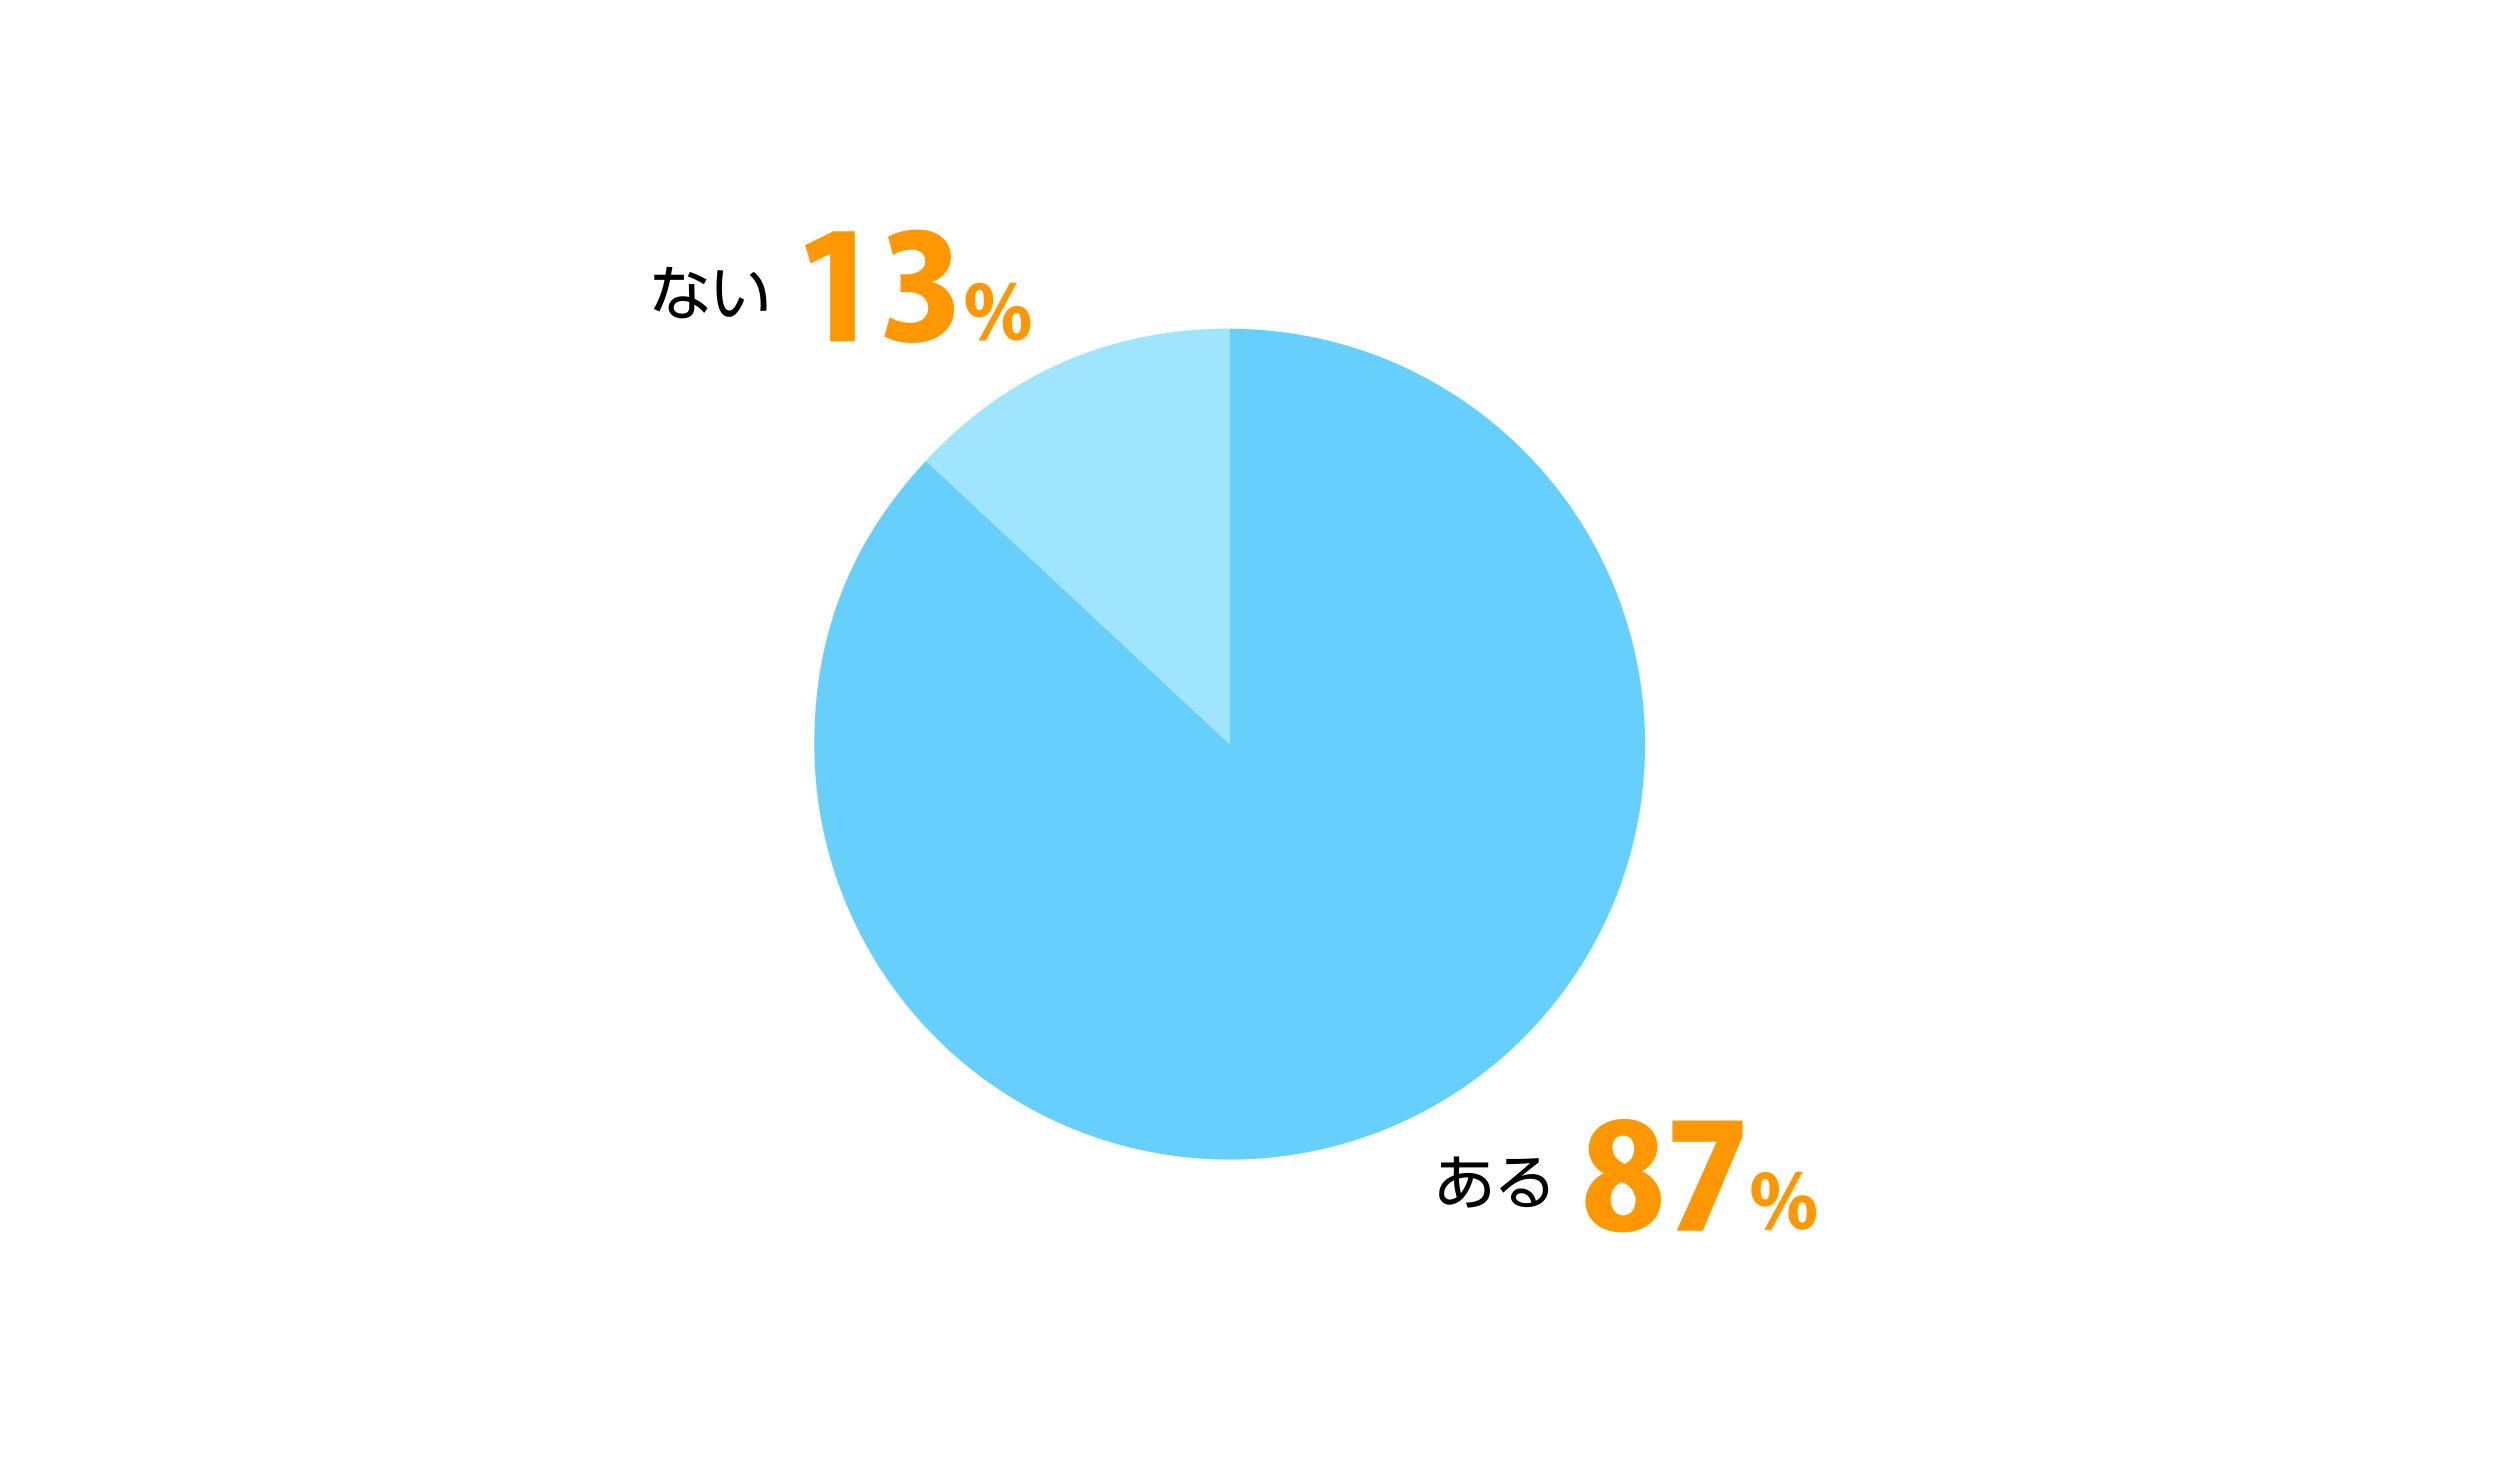 <svg xmlns="http://www.w3.org/2000/svg" viewBox="0 0 700 412"><defs><style>.cls-1{fill:#ff9800;}.cls-2{fill:none;}.cls-3{fill:#9fe5fe;}.cls-3,.cls-4{fill-rule:evenodd;}.cls-4{fill:#66cffc;}</style></defs><g id="レイヤー_2" data-name="レイヤー 2"><g id="グラフのコピー"><path d="M408.53,328.67a11.86,11.86,0,0,1,2.47-.26c4.13,0,6.19,2.16,6.19,5,0,4.38-4.7,4.64-6.29,4.72l-.4-1.41c2.49-.07,5.14-.64,5.14-3.45,0-2.48-2-3.06-3.15-3.38-1.93,7.05-5.81,7.43-6.73,7.43a2.8,2.8,0,0,1-2.77-3.1c0-2.72,2-4.33,4.08-5.1,0-.51,0-.91,0-2.24h-3.58v-1.39h3.58v-1.7h1.5v1.7h8.13v1.39h-8.15Zm-1.41,1.82c-1.14.53-2.75,1.77-2.75,3.6a1.58,1.58,0,0,0,1.51,1.79,3.55,3.55,0,0,0,2-.72A19.13,19.13,0,0,1,407.12,330.49Zm4-.8a8.08,8.08,0,0,0-2.6.31,17.13,17.13,0,0,0,.53,4.09A12.17,12.17,0,0,0,411.15,329.69Z"/><path d="M430.84,325.49c-.38.27-.9.7-1.33,1-2.18,1.75-2.41,1.94-3.54,2.82a9.16,9.16,0,0,1,3-.58c2.5,0,4.5,1.38,4.5,4.27,0,3.33-2.85,5-6,5-2.7,0-4.39-1.21-4.39-2.83a2.61,2.61,0,0,1,2.87-2.39A4.15,4.15,0,0,1,430,336.2a3.29,3.29,0,0,0,2-3.13c0-.9-.27-3-3.54-3-3,0-5.21,1.68-7.54,3.89l-.89-1.28c1.31-1,5.2-4.14,8.4-7-2.89.21-3.89.24-6.66.29v-1.46c3.6,0,5,0,9.06-.25Zm-4.92,8.62c-1,0-1.47.66-1.47,1.12,0,.83,1.08,1.65,3,1.65a5.29,5.29,0,0,0,1.32-.15C428.39,335.11,427.4,334.11,425.92,334.11Z"/><path class="cls-1" d="M449,328.49a7.86,7.86,0,0,1-4.18-6.66c0-5.24,4.38-8.52,9.94-8.52,6.17,0,9.34,3.77,9.34,7.83a8,8,0,0,1-4.3,6.78V328a8.5,8.5,0,0,1,5.27,7.75c0,5.77-4.46,9.3-10.75,9.3-6.78,0-10.39-3.94-10.39-8.57a8.81,8.81,0,0,1,5.07-7.91Zm9,7.79a5.62,5.62,0,0,0-4-5.28,5.15,5.15,0,0,0-3,4.87c0,2.28,1.3,4.43,3.49,4.43S457.92,338.31,457.92,336.28Zm-6.45-14.77c0,1.94,1.42,3.57,3.49,4.38a4.62,4.62,0,0,0,2.51-4.1c0-1.87-.77-3.82-3-3.82C452,318,451.47,320,451.47,321.51Z"/><path class="cls-1" d="M468.27,313.75h19.64v4.47L476.79,344.6h-7.3l11.12-24.84v-.08H468.27Z"/><path class="cls-1" d="M498.12,332.87c0,3.3-1.9,5-3.91,5-2.36,0-3.86-2.14-3.86-4.78s1.45-4.92,3.95-4.92C497,328.14,498.12,330.57,498.12,332.87Zm-5.13.23c0,1.74.44,2.75,1.29,2.75s1.2-1,1.2-2.85-.31-2.87-1.22-2.87C493,330.13,493,332.37,493,333.1Zm3,11.27H494l8.8-16.23h1.94Zm12.53-5c0,3.32-1.88,5-3.89,5-2.39,0-3.89-2.14-3.89-4.78s1.46-4.92,4-4.92C507.42,334.63,508.5,337.06,508.5,339.34Zm-5.16.27c0,1.74.47,2.73,1.31,2.73s1.21-1,1.21-2.85c0-1.69-.3-2.88-1.23-2.88C504.08,336.61,503.34,337,503.34,339.61Z"/><path d="M191.49,76.93v1.43h-3.86a34.57,34.57,0,0,1-3,8.84l-1.56-.68a26.55,26.55,0,0,0,3-8.16h-2.87V76.93h3.14c.19-1.17.24-1.54.31-2.22l1.61.06c-.13.82-.15.92-.37,2.16Zm3,6.75a11.62,11.62,0,0,1,3.62,2.6l-.94,1.34a9.88,9.88,0,0,0-2.75-2.31V86c0,2.52-1.72,3.13-3.4,3.13-2.55,0-3.81-1.41-3.81-3,0-1.28,1-3.17,4-3.17a6.91,6.91,0,0,1,1.76.21l-.1-3.64h1.53ZM193,84.6a4.76,4.76,0,0,0-1.8-.32c-1.74,0-2.55.86-2.55,1.81,0,1.72,2.09,1.72,2.41,1.72,1.68,0,1.94-.92,1.94-2.07Zm4.09-5a24,24,0,0,0-4.52-2.21l.6-1.26a26.86,26.86,0,0,1,4.64,2.11Z"/><path d="M202.5,75.73a34.4,34.4,0,0,0-.35,4.86c0,2.63.2,6.35,2.11,6.35.76,0,1.64-.69,2.82-3.75l1.26.71a10.92,10.92,0,0,1-2.3,4,2.66,2.66,0,0,1-1.9.82c-2.76,0-3.52-3.81-3.52-8.23,0-1.85.17-3.7.27-4.86Zm10.41,11.33c0-.44.07-1,.07-1.73,0-4.44-1.33-6.88-3.1-8.33l1.17-.9c2,1.7,3.78,4.1,3.54,10.9Z"/><path class="cls-1" d="M232.44,95.6V71.08h-.08L227,73.8l-1.58-5.15,7.92-3.9h6V95.6Z"/><path class="cls-1" d="M261.05,79a7.68,7.68,0,0,1,6.09,7.63c0,5.2-4.3,9.38-11.61,9.38a16.31,16.31,0,0,1-7.91-1.79l1.5-5.4a12.49,12.49,0,0,0,5.81,1.59c3.16,0,4.95-1.83,4.95-4.14,0-3.09-2.76-4.47-5.73-4.47h-2v-5H254c2.27,0,5.07-1.1,5.07-3.7,0-1.86-1.33-3.2-3.89-3.2a10.93,10.93,0,0,0-5.16,1.5l-1.38-5.11a17.24,17.24,0,0,1,8.28-2c6.09,0,9.34,3.49,9.34,7.63,0,3.16-1.91,5.72-5.16,7Z"/><path class="cls-1" d="M278.12,83.87c0,3.3-1.9,5-3.91,5-2.36,0-3.86-2.14-3.86-4.78s1.45-4.92,3.95-4.92C277,79.14,278.12,81.57,278.12,83.87ZM273,84.1c0,1.74.44,2.75,1.29,2.75s1.2-1,1.2-2.85-.31-2.87-1.22-2.87C273,81.13,273,83.37,273,84.1Zm3,11.27H274l8.8-16.23h1.94Zm12.53-5c0,3.32-1.88,5-3.89,5-2.39,0-3.89-2.14-3.89-4.78s1.46-4.92,4-4.92C287.42,85.63,288.5,88.06,288.5,90.34Zm-5.16.27c0,1.74.47,2.73,1.31,2.73s1.21-1,1.21-2.85c0-1.69-.3-2.88-1.23-2.88C284.08,87.61,283.34,88,283.34,90.61Z"/><rect class="cls-2" width="700" height="412"/><path class="cls-3" d="M344.28,208.37,259.21,129c22.78-24.44,51.66-37,85.07-37Z"/><path class="cls-4" d="M344.28,208.37V92.05A116.32,116.32,0,1,1,228,208.37c0-30.84,10.22-56.78,31.25-79.33Z"/></g></g></svg>
